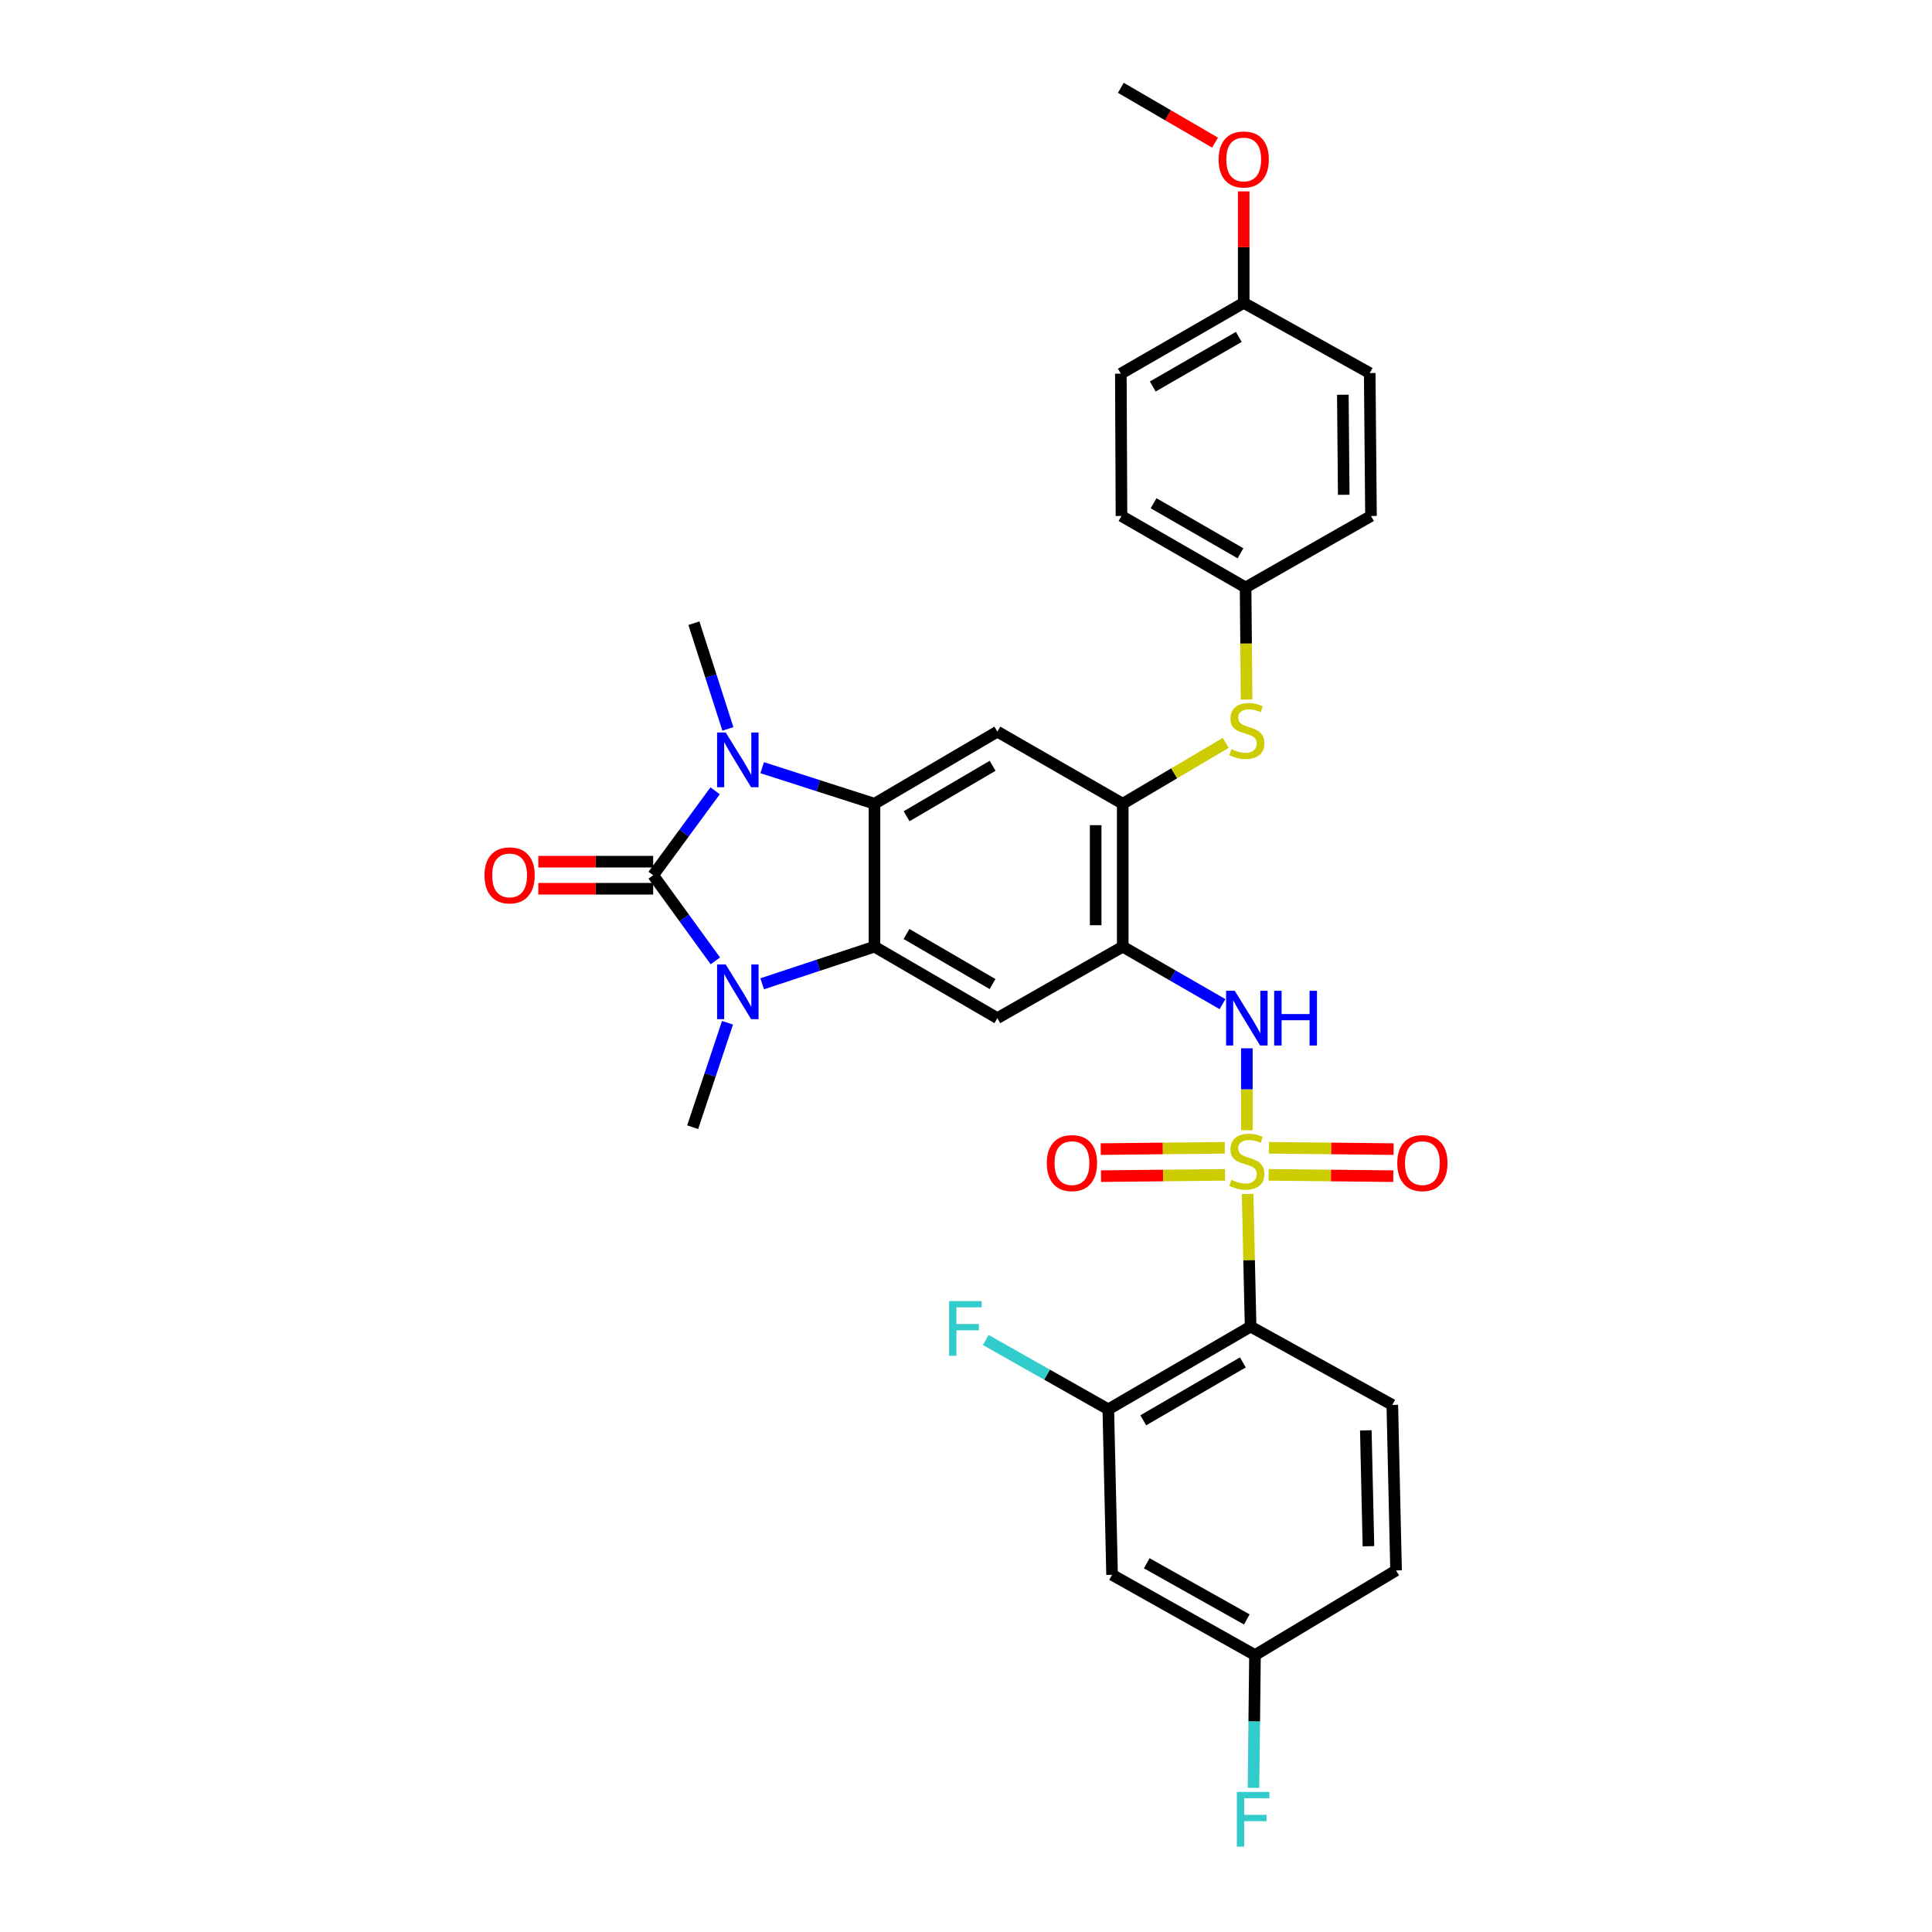 <?xml version='1.0' encoding='iso-8859-1'?>
<svg version='1.1' baseProfile='full'
              xmlns='http://www.w3.org/2000/svg'
                      xmlns:rdkit='http://www.rdkit.org/xml'
                      xmlns:xlink='http://www.w3.org/1999/xlink'
                  xml:space='preserve'
width='1000px' height='1000px' viewBox='0 0 1000 1000'>
<!-- END OF HEADER -->
<rect style='opacity:1.0;fill:#FFFFFF;stroke:none' width='1000' height='1000' x='0' y='0'> </rect>
<path class='bond-5' d='M 645.754,617.996 L 646.534,652.315' style='fill:none;fill-rule:evenodd;stroke:#CCCC00;stroke-width:6px;stroke-linecap:butt;stroke-linejoin:miter;stroke-opacity:1' />
<path class='bond-5' d='M 646.534,652.315 L 647.313,686.634' style='fill:none;fill-rule:evenodd;stroke:#000000;stroke-width:6px;stroke-linecap:butt;stroke-linejoin:miter;stroke-opacity:1' />
<path class='bond-6' d='M 645.368,585.005 L 645.368,563.805' style='fill:none;fill-rule:evenodd;stroke:#CCCC00;stroke-width:6px;stroke-linecap:butt;stroke-linejoin:miter;stroke-opacity:1' />
<path class='bond-6' d='M 645.368,563.805 L 645.368,542.605' style='fill:none;fill-rule:evenodd;stroke:#0000FF;stroke-width:6px;stroke-linecap:butt;stroke-linejoin:miter;stroke-opacity:1' />
<path class='bond-13' d='M 656.645,608.098 L 688.904,608.44' style='fill:none;fill-rule:evenodd;stroke:#CCCC00;stroke-width:6px;stroke-linecap:butt;stroke-linejoin:miter;stroke-opacity:1' />
<path class='bond-13' d='M 688.904,608.44 L 721.163,608.783' style='fill:none;fill-rule:evenodd;stroke:#FF0000;stroke-width:6px;stroke-linecap:butt;stroke-linejoin:miter;stroke-opacity:1' />
<path class='bond-13' d='M 656.794,594.092 L 689.053,594.434' style='fill:none;fill-rule:evenodd;stroke:#CCCC00;stroke-width:6px;stroke-linecap:butt;stroke-linejoin:miter;stroke-opacity:1' />
<path class='bond-13' d='M 689.053,594.434 L 721.312,594.777' style='fill:none;fill-rule:evenodd;stroke:#FF0000;stroke-width:6px;stroke-linecap:butt;stroke-linejoin:miter;stroke-opacity:1' />
<path class='bond-14' d='M 633.95,594.092 L 601.846,594.434' style='fill:none;fill-rule:evenodd;stroke:#CCCC00;stroke-width:6px;stroke-linecap:butt;stroke-linejoin:miter;stroke-opacity:1' />
<path class='bond-14' d='M 601.846,594.434 L 569.742,594.776' style='fill:none;fill-rule:evenodd;stroke:#FF0000;stroke-width:6px;stroke-linecap:butt;stroke-linejoin:miter;stroke-opacity:1' />
<path class='bond-14' d='M 634.099,608.098 L 601.995,608.44' style='fill:none;fill-rule:evenodd;stroke:#CCCC00;stroke-width:6px;stroke-linecap:butt;stroke-linejoin:miter;stroke-opacity:1' />
<path class='bond-14' d='M 601.995,608.44 L 569.891,608.782' style='fill:none;fill-rule:evenodd;stroke:#FF0000;stroke-width:6px;stroke-linecap:butt;stroke-linejoin:miter;stroke-opacity:1' />
<path class='bond-0' d='M 338.081,453.007 L 354.173,475.176' style='fill:none;fill-rule:evenodd;stroke:#000000;stroke-width:6px;stroke-linecap:butt;stroke-linejoin:miter;stroke-opacity:1' />
<path class='bond-0' d='M 354.173,475.176 L 370.266,497.344' style='fill:none;fill-rule:evenodd;stroke:#0000FF;stroke-width:6px;stroke-linecap:butt;stroke-linejoin:miter;stroke-opacity:1' />
<path class='bond-16' d='M 338.081,446.004 L 308.356,446.004' style='fill:none;fill-rule:evenodd;stroke:#000000;stroke-width:6px;stroke-linecap:butt;stroke-linejoin:miter;stroke-opacity:1' />
<path class='bond-16' d='M 308.356,446.004 L 278.632,446.004' style='fill:none;fill-rule:evenodd;stroke:#FF0000;stroke-width:6px;stroke-linecap:butt;stroke-linejoin:miter;stroke-opacity:1' />
<path class='bond-16' d='M 338.081,460.011 L 308.356,460.011' style='fill:none;fill-rule:evenodd;stroke:#000000;stroke-width:6px;stroke-linecap:butt;stroke-linejoin:miter;stroke-opacity:1' />
<path class='bond-16' d='M 308.356,460.011 L 278.632,460.011' style='fill:none;fill-rule:evenodd;stroke:#FF0000;stroke-width:6px;stroke-linecap:butt;stroke-linejoin:miter;stroke-opacity:1' />
<path class='bond-34' d='M 338.081,453.007 L 354.115,431.159' style='fill:none;fill-rule:evenodd;stroke:#000000;stroke-width:6px;stroke-linecap:butt;stroke-linejoin:miter;stroke-opacity:1' />
<path class='bond-34' d='M 354.115,431.159 L 370.148,409.311' style='fill:none;fill-rule:evenodd;stroke:#0000FF;stroke-width:6px;stroke-linecap:butt;stroke-linejoin:miter;stroke-opacity:1' />
<path class='bond-1' d='M 394.501,509.204 L 423.563,499.599' style='fill:none;fill-rule:evenodd;stroke:#0000FF;stroke-width:6px;stroke-linecap:butt;stroke-linejoin:miter;stroke-opacity:1' />
<path class='bond-1' d='M 423.563,499.599 L 452.626,489.993' style='fill:none;fill-rule:evenodd;stroke:#000000;stroke-width:6px;stroke-linecap:butt;stroke-linejoin:miter;stroke-opacity:1' />
<path class='bond-22' d='M 376.56,529.376 L 367.541,556.413' style='fill:none;fill-rule:evenodd;stroke:#0000FF;stroke-width:6px;stroke-linecap:butt;stroke-linejoin:miter;stroke-opacity:1' />
<path class='bond-22' d='M 367.541,556.413 L 358.523,583.45' style='fill:none;fill-rule:evenodd;stroke:#000000;stroke-width:6px;stroke-linecap:butt;stroke-linejoin:miter;stroke-opacity:1' />
<path class='bond-2' d='M 394.496,397.345 L 423.561,406.679' style='fill:none;fill-rule:evenodd;stroke:#0000FF;stroke-width:6px;stroke-linecap:butt;stroke-linejoin:miter;stroke-opacity:1' />
<path class='bond-2' d='M 423.561,406.679 L 452.626,416.014' style='fill:none;fill-rule:evenodd;stroke:#000000;stroke-width:6px;stroke-linecap:butt;stroke-linejoin:miter;stroke-opacity:1' />
<path class='bond-21' d='M 376.751,377.282 L 367.96,349.927' style='fill:none;fill-rule:evenodd;stroke:#0000FF;stroke-width:6px;stroke-linecap:butt;stroke-linejoin:miter;stroke-opacity:1' />
<path class='bond-21' d='M 367.96,349.927 L 359.169,322.572' style='fill:none;fill-rule:evenodd;stroke:#000000;stroke-width:6px;stroke-linecap:butt;stroke-linejoin:miter;stroke-opacity:1' />
<path class='bond-3' d='M 452.626,489.993 L 516.232,526.995' style='fill:none;fill-rule:evenodd;stroke:#000000;stroke-width:6px;stroke-linecap:butt;stroke-linejoin:miter;stroke-opacity:1' />
<path class='bond-3' d='M 469.21,483.436 L 513.734,509.337' style='fill:none;fill-rule:evenodd;stroke:#000000;stroke-width:6px;stroke-linecap:butt;stroke-linejoin:miter;stroke-opacity:1' />
<path class='bond-33' d='M 452.626,489.993 L 452.626,416.014' style='fill:none;fill-rule:evenodd;stroke:#000000;stroke-width:6px;stroke-linecap:butt;stroke-linejoin:miter;stroke-opacity:1' />
<path class='bond-4' d='M 452.626,416.014 L 516.232,378.693' style='fill:none;fill-rule:evenodd;stroke:#000000;stroke-width:6px;stroke-linecap:butt;stroke-linejoin:miter;stroke-opacity:1' />
<path class='bond-4' d='M 469.255,422.496 L 513.78,396.372' style='fill:none;fill-rule:evenodd;stroke:#000000;stroke-width:6px;stroke-linecap:butt;stroke-linejoin:miter;stroke-opacity:1' />
<path class='bond-11' d='M 647.313,686.634 L 573.66,729.464' style='fill:none;fill-rule:evenodd;stroke:#000000;stroke-width:6px;stroke-linecap:butt;stroke-linejoin:miter;stroke-opacity:1' />
<path class='bond-11' d='M 643.306,705.167 L 591.75,735.148' style='fill:none;fill-rule:evenodd;stroke:#000000;stroke-width:6px;stroke-linecap:butt;stroke-linejoin:miter;stroke-opacity:1' />
<path class='bond-15' d='M 647.313,686.634 L 720.655,727.184' style='fill:none;fill-rule:evenodd;stroke:#000000;stroke-width:6px;stroke-linecap:butt;stroke-linejoin:miter;stroke-opacity:1' />
<path class='bond-7' d='M 632.774,519.741 L 606.949,504.867' style='fill:none;fill-rule:evenodd;stroke:#0000FF;stroke-width:6px;stroke-linecap:butt;stroke-linejoin:miter;stroke-opacity:1' />
<path class='bond-7' d='M 606.949,504.867 L 581.123,489.993' style='fill:none;fill-rule:evenodd;stroke:#000000;stroke-width:6px;stroke-linecap:butt;stroke-linejoin:miter;stroke-opacity:1' />
<path class='bond-8' d='M 581.123,489.993 L 516.232,526.995' style='fill:none;fill-rule:evenodd;stroke:#000000;stroke-width:6px;stroke-linecap:butt;stroke-linejoin:miter;stroke-opacity:1' />
<path class='bond-10' d='M 581.123,489.993 L 581.123,416.014' style='fill:none;fill-rule:evenodd;stroke:#000000;stroke-width:6px;stroke-linecap:butt;stroke-linejoin:miter;stroke-opacity:1' />
<path class='bond-10' d='M 567.116,478.896 L 567.116,427.111' style='fill:none;fill-rule:evenodd;stroke:#000000;stroke-width:6px;stroke-linecap:butt;stroke-linejoin:miter;stroke-opacity:1' />
<path class='bond-9' d='M 516.232,378.693 L 581.123,416.014' style='fill:none;fill-rule:evenodd;stroke:#000000;stroke-width:6px;stroke-linecap:butt;stroke-linejoin:miter;stroke-opacity:1' />
<path class='bond-12' d='M 581.123,416.014 L 607.773,400.265' style='fill:none;fill-rule:evenodd;stroke:#000000;stroke-width:6px;stroke-linecap:butt;stroke-linejoin:miter;stroke-opacity:1' />
<path class='bond-12' d='M 607.773,400.265 L 634.422,384.516' style='fill:none;fill-rule:evenodd;stroke:#CCCC00;stroke-width:6px;stroke-linecap:butt;stroke-linejoin:miter;stroke-opacity:1' />
<path class='bond-17' d='M 573.66,729.464 L 575.606,815.123' style='fill:none;fill-rule:evenodd;stroke:#000000;stroke-width:6px;stroke-linecap:butt;stroke-linejoin:miter;stroke-opacity:1' />
<path class='bond-20' d='M 573.66,729.464 L 541.943,711.518' style='fill:none;fill-rule:evenodd;stroke:#000000;stroke-width:6px;stroke-linecap:butt;stroke-linejoin:miter;stroke-opacity:1' />
<path class='bond-20' d='M 541.943,711.518 L 510.226,693.573' style='fill:none;fill-rule:evenodd;stroke:#33CCCC;stroke-width:6px;stroke-linecap:butt;stroke-linejoin:miter;stroke-opacity:1' />
<path class='bond-19' d='M 645.227,362.078 L 644.97,333.073' style='fill:none;fill-rule:evenodd;stroke:#CCCC00;stroke-width:6px;stroke-linecap:butt;stroke-linejoin:miter;stroke-opacity:1' />
<path class='bond-19' d='M 644.97,333.073 L 644.714,304.068' style='fill:none;fill-rule:evenodd;stroke:#000000;stroke-width:6px;stroke-linecap:butt;stroke-linejoin:miter;stroke-opacity:1' />
<path class='bond-23' d='M 720.655,727.184 L 722.6,812.859' style='fill:none;fill-rule:evenodd;stroke:#000000;stroke-width:6px;stroke-linecap:butt;stroke-linejoin:miter;stroke-opacity:1' />
<path class='bond-23' d='M 706.943,740.353 L 708.305,800.326' style='fill:none;fill-rule:evenodd;stroke:#000000;stroke-width:6px;stroke-linecap:butt;stroke-linejoin:miter;stroke-opacity:1' />
<path class='bond-32' d='M 575.606,815.123 L 649.585,856.661' style='fill:none;fill-rule:evenodd;stroke:#000000;stroke-width:6px;stroke-linecap:butt;stroke-linejoin:miter;stroke-opacity:1' />
<path class='bond-32' d='M 593.56,809.141 L 645.346,838.217' style='fill:none;fill-rule:evenodd;stroke:#000000;stroke-width:6px;stroke-linecap:butt;stroke-linejoin:miter;stroke-opacity:1' />
<path class='bond-18' d='M 649.585,856.661 L 722.6,812.859' style='fill:none;fill-rule:evenodd;stroke:#000000;stroke-width:6px;stroke-linecap:butt;stroke-linejoin:miter;stroke-opacity:1' />
<path class='bond-25' d='M 649.585,856.661 L 649.195,891.026' style='fill:none;fill-rule:evenodd;stroke:#000000;stroke-width:6px;stroke-linecap:butt;stroke-linejoin:miter;stroke-opacity:1' />
<path class='bond-25' d='M 649.195,891.026 L 648.805,925.39' style='fill:none;fill-rule:evenodd;stroke:#33CCCC;stroke-width:6px;stroke-linecap:butt;stroke-linejoin:miter;stroke-opacity:1' />
<path class='bond-26' d='M 644.714,304.068 L 709.62,267.074' style='fill:none;fill-rule:evenodd;stroke:#000000;stroke-width:6px;stroke-linecap:butt;stroke-linejoin:miter;stroke-opacity:1' />
<path class='bond-27' d='M 644.714,304.068 L 580.477,267.074' style='fill:none;fill-rule:evenodd;stroke:#000000;stroke-width:6px;stroke-linecap:butt;stroke-linejoin:miter;stroke-opacity:1' />
<path class='bond-27' d='M 642.069,286.381 L 597.103,260.485' style='fill:none;fill-rule:evenodd;stroke:#000000;stroke-width:6px;stroke-linecap:butt;stroke-linejoin:miter;stroke-opacity:1' />
<path class='bond-24' d='M 643.741,156.755 L 580.143,193.414' style='fill:none;fill-rule:evenodd;stroke:#000000;stroke-width:6px;stroke-linecap:butt;stroke-linejoin:miter;stroke-opacity:1' />
<path class='bond-24' d='M 641.196,174.389 L 596.677,200.05' style='fill:none;fill-rule:evenodd;stroke:#000000;stroke-width:6px;stroke-linecap:butt;stroke-linejoin:miter;stroke-opacity:1' />
<path class='bond-30' d='M 643.741,156.755 L 643.741,127.914' style='fill:none;fill-rule:evenodd;stroke:#000000;stroke-width:6px;stroke-linecap:butt;stroke-linejoin:miter;stroke-opacity:1' />
<path class='bond-30' d='M 643.741,127.914 L 643.741,99.073' style='fill:none;fill-rule:evenodd;stroke:#FF0000;stroke-width:6px;stroke-linecap:butt;stroke-linejoin:miter;stroke-opacity:1' />
<path class='bond-35' d='M 643.741,156.755 L 708.959,193.095' style='fill:none;fill-rule:evenodd;stroke:#000000;stroke-width:6px;stroke-linecap:butt;stroke-linejoin:miter;stroke-opacity:1' />
<path class='bond-29' d='M 709.62,267.074 L 708.959,193.095' style='fill:none;fill-rule:evenodd;stroke:#000000;stroke-width:6px;stroke-linecap:butt;stroke-linejoin:miter;stroke-opacity:1' />
<path class='bond-29' d='M 695.515,256.102 L 695.052,204.317' style='fill:none;fill-rule:evenodd;stroke:#000000;stroke-width:6px;stroke-linecap:butt;stroke-linejoin:miter;stroke-opacity:1' />
<path class='bond-28' d='M 580.477,267.074 L 580.143,193.414' style='fill:none;fill-rule:evenodd;stroke:#000000;stroke-width:6px;stroke-linecap:butt;stroke-linejoin:miter;stroke-opacity:1' />
<path class='bond-31' d='M 628.902,73.823 L 604.522,59.639' style='fill:none;fill-rule:evenodd;stroke:#FF0000;stroke-width:6px;stroke-linecap:butt;stroke-linejoin:miter;stroke-opacity:1' />
<path class='bond-31' d='M 604.522,59.639 L 580.143,45.455' style='fill:none;fill-rule:evenodd;stroke:#000000;stroke-width:6px;stroke-linecap:butt;stroke-linejoin:miter;stroke-opacity:1' />
<path  class='atom-0' d='M 637.368 610.694
Q 637.688 610.814, 639.008 611.374
Q 640.328 611.934, 641.768 612.294
Q 643.248 612.614, 644.688 612.614
Q 647.368 612.614, 648.928 611.334
Q 650.488 610.014, 650.488 607.734
Q 650.488 606.174, 649.688 605.214
Q 648.928 604.254, 647.728 603.734
Q 646.528 603.214, 644.528 602.614
Q 642.008 601.854, 640.488 601.134
Q 639.008 600.414, 637.928 598.894
Q 636.888 597.374, 636.888 594.814
Q 636.888 591.254, 639.288 589.054
Q 641.728 586.854, 646.528 586.854
Q 649.808 586.854, 653.528 588.414
L 652.608 591.494
Q 649.208 590.094, 646.648 590.094
Q 643.888 590.094, 642.368 591.254
Q 640.848 592.374, 640.888 594.334
Q 640.888 595.854, 641.648 596.774
Q 642.448 597.694, 643.568 598.214
Q 644.728 598.734, 646.648 599.334
Q 649.208 600.134, 650.728 600.934
Q 652.248 601.734, 653.328 603.374
Q 654.448 604.974, 654.448 607.734
Q 654.448 611.654, 651.808 613.774
Q 649.208 615.854, 644.848 615.854
Q 642.328 615.854, 640.408 615.294
Q 638.528 614.774, 636.288 613.854
L 637.368 610.694
' fill='#CCCC00'/>
<path  class='atom-2' d='M 375.639 499.209
L 384.919 514.209
Q 385.839 515.689, 387.319 518.369
Q 388.799 521.049, 388.879 521.209
L 388.879 499.209
L 392.639 499.209
L 392.639 527.529
L 388.759 527.529
L 378.799 511.129
Q 377.639 509.209, 376.399 507.009
Q 375.199 504.809, 374.839 504.129
L 374.839 527.529
L 371.159 527.529
L 371.159 499.209
L 375.639 499.209
' fill='#0000FF'/>
<path  class='atom-3' d='M 375.639 379.139
L 384.919 394.139
Q 385.839 395.619, 387.319 398.299
Q 388.799 400.979, 388.879 401.139
L 388.879 379.139
L 392.639 379.139
L 392.639 407.459
L 388.759 407.459
L 378.799 391.059
Q 377.639 389.139, 376.399 386.939
Q 375.199 384.739, 374.839 384.059
L 374.839 407.459
L 371.159 407.459
L 371.159 379.139
L 375.639 379.139
' fill='#0000FF'/>
<path  class='atom-7' d='M 639.108 512.835
L 648.388 527.835
Q 649.308 529.315, 650.788 531.995
Q 652.268 534.675, 652.348 534.835
L 652.348 512.835
L 656.108 512.835
L 656.108 541.155
L 652.228 541.155
L 642.268 524.755
Q 641.108 522.835, 639.868 520.635
Q 638.668 518.435, 638.308 517.755
L 638.308 541.155
L 634.628 541.155
L 634.628 512.835
L 639.108 512.835
' fill='#0000FF'/>
<path  class='atom-7' d='M 659.508 512.835
L 663.348 512.835
L 663.348 524.875
L 677.828 524.875
L 677.828 512.835
L 681.668 512.835
L 681.668 541.155
L 677.828 541.155
L 677.828 528.075
L 663.348 528.075
L 663.348 541.155
L 659.508 541.155
L 659.508 512.835
' fill='#0000FF'/>
<path  class='atom-13' d='M 637.368 387.767
Q 637.688 387.887, 639.008 388.447
Q 640.328 389.007, 641.768 389.367
Q 643.248 389.687, 644.688 389.687
Q 647.368 389.687, 648.928 388.407
Q 650.488 387.087, 650.488 384.807
Q 650.488 383.247, 649.688 382.287
Q 648.928 381.327, 647.728 380.807
Q 646.528 380.287, 644.528 379.687
Q 642.008 378.927, 640.488 378.207
Q 639.008 377.487, 637.928 375.967
Q 636.888 374.447, 636.888 371.887
Q 636.888 368.327, 639.288 366.127
Q 641.728 363.927, 646.528 363.927
Q 649.808 363.927, 653.528 365.487
L 652.608 368.567
Q 649.208 367.167, 646.648 367.167
Q 643.888 367.167, 642.368 368.327
Q 640.848 369.447, 640.888 371.407
Q 640.888 372.927, 641.648 373.847
Q 642.448 374.767, 643.568 375.287
Q 644.728 375.807, 646.648 376.407
Q 649.208 377.207, 650.728 378.007
Q 652.248 378.807, 653.328 380.447
Q 654.448 382.047, 654.448 384.807
Q 654.448 388.727, 651.808 390.847
Q 649.208 392.927, 644.848 392.927
Q 642.328 392.927, 640.408 392.367
Q 638.528 391.847, 636.288 390.927
L 637.368 387.767
' fill='#CCCC00'/>
<path  class='atom-14' d='M 723.226 602.019
Q 723.226 595.219, 726.586 591.419
Q 729.946 587.619, 736.226 587.619
Q 742.506 587.619, 745.866 591.419
Q 749.226 595.219, 749.226 602.019
Q 749.226 608.899, 745.826 612.819
Q 742.426 616.699, 736.226 616.699
Q 729.986 616.699, 726.586 612.819
Q 723.226 608.939, 723.226 602.019
M 736.226 613.499
Q 740.546 613.499, 742.866 610.619
Q 745.226 607.699, 745.226 602.019
Q 745.226 596.459, 742.866 593.659
Q 740.546 590.819, 736.226 590.819
Q 731.906 590.819, 729.546 593.619
Q 727.226 596.419, 727.226 602.019
Q 727.226 607.739, 729.546 610.619
Q 731.906 613.499, 736.226 613.499
' fill='#FF0000'/>
<path  class='atom-15' d='M 541.837 602.019
Q 541.837 595.219, 545.197 591.419
Q 548.557 587.619, 554.837 587.619
Q 561.117 587.619, 564.477 591.419
Q 567.837 595.219, 567.837 602.019
Q 567.837 608.899, 564.437 612.819
Q 561.037 616.699, 554.837 616.699
Q 548.597 616.699, 545.197 612.819
Q 541.837 608.939, 541.837 602.019
M 554.837 613.499
Q 559.157 613.499, 561.477 610.619
Q 563.837 607.699, 563.837 602.019
Q 563.837 596.459, 561.477 593.659
Q 559.157 590.819, 554.837 590.819
Q 550.517 590.819, 548.157 593.619
Q 545.837 596.419, 545.837 602.019
Q 545.837 607.739, 548.157 610.619
Q 550.517 613.499, 554.837 613.499
' fill='#FF0000'/>
<path  class='atom-17' d='M 250.774 453.087
Q 250.774 446.287, 254.134 442.487
Q 257.494 438.687, 263.774 438.687
Q 270.054 438.687, 273.414 442.487
Q 276.774 446.287, 276.774 453.087
Q 276.774 459.967, 273.374 463.887
Q 269.974 467.767, 263.774 467.767
Q 257.534 467.767, 254.134 463.887
Q 250.774 460.007, 250.774 453.087
M 263.774 464.567
Q 268.094 464.567, 270.414 461.687
Q 272.774 458.767, 272.774 453.087
Q 272.774 447.527, 270.414 444.727
Q 268.094 441.887, 263.774 441.887
Q 259.454 441.887, 257.094 444.687
Q 254.774 447.487, 254.774 453.087
Q 254.774 458.807, 257.094 461.687
Q 259.454 464.567, 263.774 464.567
' fill='#FF0000'/>
<path  class='atom-21' d='M 491.261 673.447
L 508.101 673.447
L 508.101 676.687
L 495.061 676.687
L 495.061 685.287
L 506.661 685.287
L 506.661 688.567
L 495.061 688.567
L 495.061 701.767
L 491.261 701.767
L 491.261 673.447
' fill='#33CCCC'/>
<path  class='atom-26' d='M 640.2 927.515
L 657.04 927.515
L 657.04 930.755
L 644 930.755
L 644 939.355
L 655.6 939.355
L 655.6 942.635
L 644 942.635
L 644 955.835
L 640.2 955.835
L 640.2 927.515
' fill='#33CCCC'/>
<path  class='atom-31' d='M 630.741 82.536
Q 630.741 75.736, 634.101 71.936
Q 637.461 68.136, 643.741 68.136
Q 650.021 68.136, 653.381 71.936
Q 656.741 75.736, 656.741 82.536
Q 656.741 89.416, 653.341 93.336
Q 649.941 97.216, 643.741 97.216
Q 637.501 97.216, 634.101 93.336
Q 630.741 89.456, 630.741 82.536
M 643.741 94.016
Q 648.061 94.016, 650.381 91.136
Q 652.741 88.216, 652.741 82.536
Q 652.741 76.976, 650.381 74.176
Q 648.061 71.336, 643.741 71.336
Q 639.421 71.336, 637.061 74.136
Q 634.741 76.936, 634.741 82.536
Q 634.741 88.256, 637.061 91.136
Q 639.421 94.016, 643.741 94.016
' fill='#FF0000'/>
</svg>
